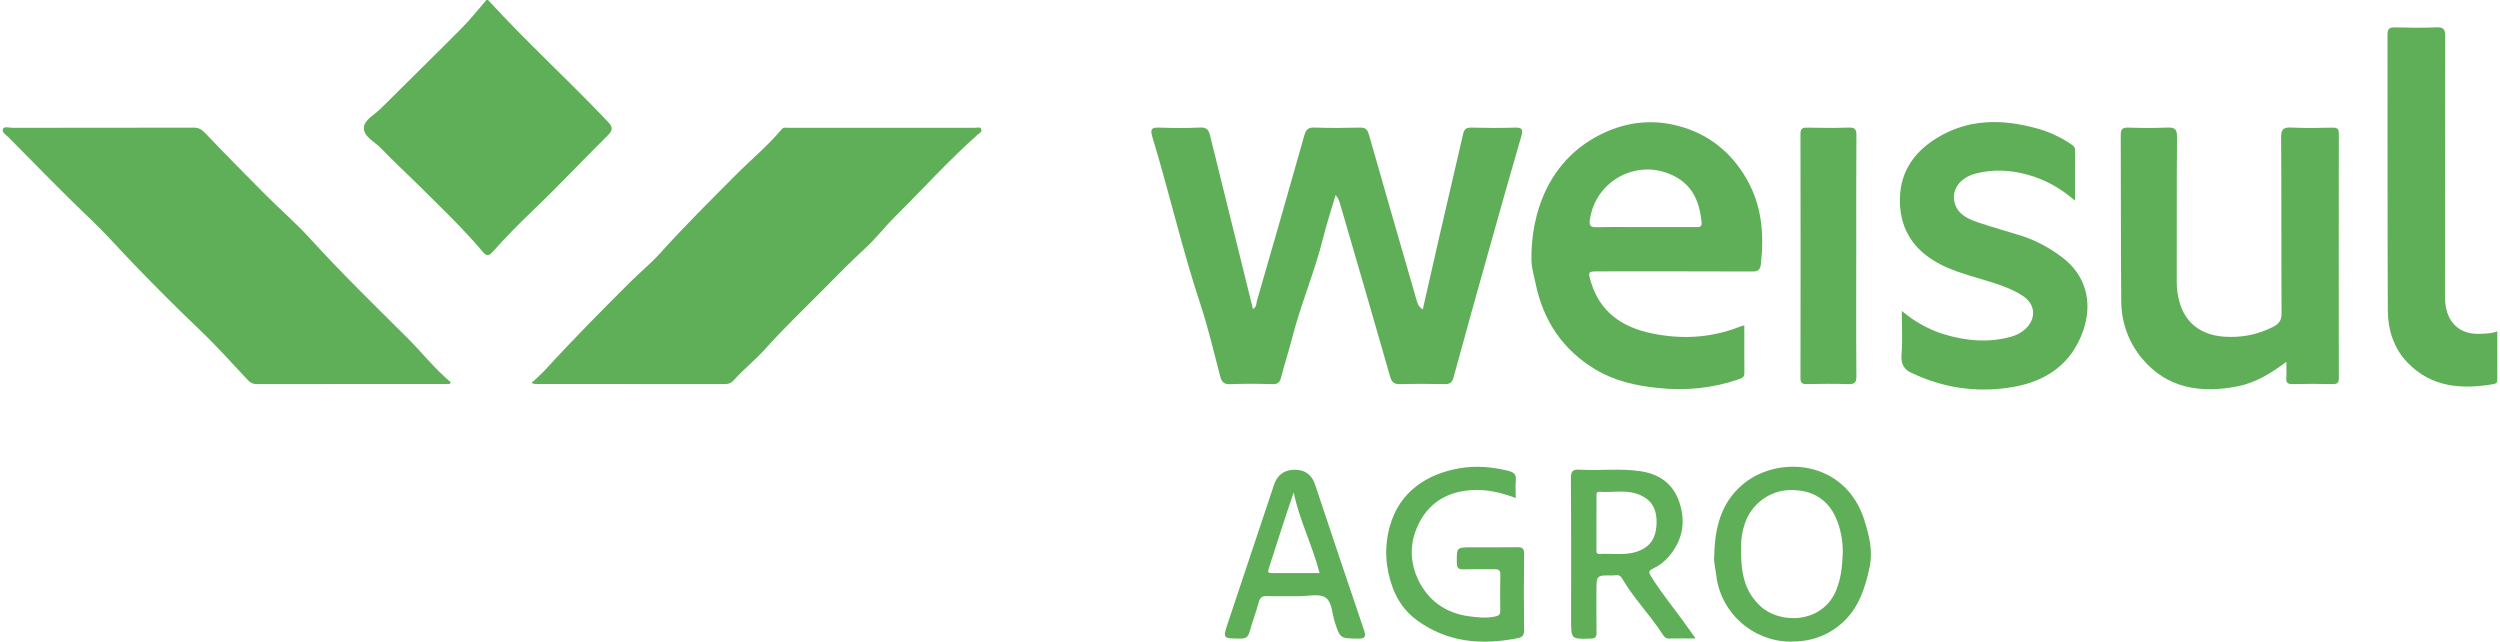 <svg xmlns="http://www.w3.org/2000/svg" xmlns:xlink="http://www.w3.org/1999/xlink" width="300px" height="77px" viewBox="0 0 1108 285"><g id="surface1"><path style=" stroke:none;fill-rule:nonzero;fill:rgb(37.255%,68.627%,34.51%);fill-opacity:1;" d="M 215.57 0.004 C 232.625 18.617 251.297 35.633 268.672 53.934 C 271.027 56.414 271.207 57.707 268.711 60.168 C 257.535 71.211 246.797 82.703 235.43 93.539 C 229.227 99.449 223.266 105.543 217.574 111.914 C 215.879 113.809 214.777 113.684 213.23 111.844 C 204.488 101.461 194.625 92.121 185.027 82.57 C 179.395 76.973 173.516 71.594 168.027 65.848 C 165.23 62.93 160.258 60.715 160.414 56.707 C 160.559 53.258 165.145 50.984 167.855 48.281 C 179.914 36.227 192.129 24.336 204.141 12.227 C 207.945 8.391 211.281 4.094 214.828 0.012 C 215.074 0.012 215.332 0.012 215.578 0.012 Z M 215.57 0.004 "></path><path style=" stroke:none;fill-rule:nonzero;fill:rgb(37.255%,68.627%,34.51%);fill-opacity:1;" d="M 234.82 170.148 C 237.129 167.949 239.199 166.215 241.008 164.234 C 253.164 150.895 265.875 138.098 278.645 125.355 C 283.027 120.984 287.871 117.051 292.023 112.438 C 302.859 100.418 314.348 89.035 325.75 77.574 C 332.477 70.805 339.898 64.73 346.027 57.359 C 346.828 56.402 347.855 56.762 348.785 56.762 C 376.488 56.738 404.195 56.73 431.898 56.762 C 432.828 56.762 434.164 56.227 434.613 57.309 C 435.152 58.613 433.684 59.215 432.934 59.891 C 420.082 71.316 408.57 84.094 396.383 96.188 C 391.719 100.816 387.691 106.113 382.848 110.523 C 376.586 116.227 370.719 122.289 364.766 128.281 C 355.992 137.129 346.965 145.762 338.652 155.027 C 334.246 159.945 329.07 163.98 324.715 168.887 C 323.656 170.078 322.484 170.605 320.828 170.598 C 292.754 170.543 264.668 170.559 236.59 170.543 C 236.262 170.543 235.93 170.41 234.82 170.156 Z M 234.82 170.148 "></path><path style=" stroke:none;fill-rule:nonzero;fill:rgb(37.255%,68.627%,34.51%);fill-opacity:1;" d="M 198.473 170.551 C 169.895 170.551 141.312 170.543 112.734 170.582 C 111.094 170.582 110.02 170.027 108.895 168.828 C 101.758 161.211 94.781 153.41 87.223 146.223 C 77.211 136.699 67.484 126.926 57.91 116.977 C 51.879 110.719 46.148 104.156 39.867 98.168 C 27.156 86.059 14.938 73.469 2.602 60.992 C 1.539 59.91 -0.531 58.848 0.121 57.293 C 0.676 55.98 2.828 56.77 4.254 56.762 C 31.086 56.723 57.922 56.762 84.754 56.688 C 87.059 56.688 88.387 57.457 89.988 59.148 C 98.645 68.285 107.523 77.215 116.387 86.156 C 123.039 92.863 130.262 99.066 136.574 106.016 C 150.41 121.223 165.117 135.551 179.672 150.016 C 186.234 156.539 191.902 163.844 199.027 169.793 C 198.84 170.043 198.652 170.297 198.465 170.543 Z M 198.473 170.551 "></path><path style=" stroke:none;fill-rule:nonzero;fill:rgb(37.255%,68.627%,34.51%);fill-opacity:1;" d="M 630.738 137.43 C 633.23 126.461 635.664 115.59 638.172 104.73 C 641.648 89.637 645.203 74.559 648.676 59.461 C 649.133 57.48 649.961 56.617 652.195 56.68 C 658.68 56.852 665.184 56.887 671.668 56.68 C 674.977 56.574 675.375 57.578 674.496 60.559 C 670.273 74.945 666.211 89.391 662.152 103.824 C 656.184 125.062 650.199 146.297 644.418 167.582 C 643.727 170.109 642.648 170.648 640.324 170.605 C 633.828 170.484 627.336 170.438 620.84 170.621 C 618.191 170.695 617.016 169.996 616.234 167.258 C 608.93 141.637 601.441 116.07 593.992 90.484 C 593.625 89.223 593.199 87.973 592.035 86.629 C 590.176 92.953 588.082 99.219 586.5 105.609 C 582.75 120.727 576.574 135.078 572.703 150.152 C 571.195 156.027 569.32 161.812 567.789 167.68 C 567.227 169.824 566.352 170.695 563.996 170.621 C 557.758 170.438 551.504 170.363 545.27 170.641 C 542.406 170.77 541.41 169.621 540.758 167.152 C 537.938 156.484 535.477 145.688 532.004 135.23 C 523.848 110.684 518.141 85.449 510.602 60.738 C 509.469 57.031 510.602 56.566 513.887 56.68 C 519.871 56.883 525.887 56.941 531.863 56.648 C 534.766 56.508 535.656 57.715 536.258 60.168 C 542.555 85.812 548.922 111.445 555.312 137.234 C 557.008 136.387 556.781 134.652 557.141 133.398 C 564.215 108.992 571.227 84.574 578.133 60.121 C 578.844 57.594 579.797 56.551 582.609 56.656 C 589.344 56.895 596.094 56.844 602.836 56.68 C 605.293 56.617 606.164 57.457 606.832 59.82 C 613.699 84.031 620.734 108.191 627.715 132.363 C 628.25 134.211 628.602 136.137 630.73 137.43 Z M 630.738 137.43 "></path><path style=" stroke:none;fill-rule:nonzero;fill:rgb(37.255%,68.627%,34.51%);fill-opacity:1;" d="M 773.559 144.527 C 773.559 151.805 773.523 158.75 773.582 165.699 C 773.598 167.5 772.488 167.973 771.117 168.445 C 759.516 172.441 747.637 173.598 735.426 172.352 C 725.527 171.348 715.961 169.238 707.395 164.094 C 692.988 155.426 684.328 142.566 680.906 126.176 C 680.16 122.59 679.039 118.891 678.996 115.371 C 678.727 95.414 686.238 70.609 711.168 59.027 C 722.02 53.984 733.035 53.004 744.082 55.883 C 757.211 59.32 767.457 67.195 774.453 79.277 C 781.406 91.281 782.402 103.988 780.902 117.312 C 780.586 120.113 779.484 120.602 776.934 120.586 C 754.211 120.488 731.488 120.523 708.762 120.531 C 704.164 120.531 704.059 120.668 705.387 125.125 C 709.383 138.539 719.152 145.262 732.246 148.023 C 745.602 150.836 758.719 150.145 771.504 145.125 C 772.055 144.91 772.637 144.789 773.566 144.52 Z M 729.219 100.859 C 736.703 100.859 744.188 100.867 751.672 100.852 C 753.109 100.852 754.82 101.234 754.574 98.73 C 753.727 90.012 750.801 82.508 742.484 78.227 C 726.457 69.965 707.371 79.953 704.922 97.785 C 704.566 100.328 705.445 100.965 707.891 100.914 C 715 100.77 722.109 100.859 729.219 100.859 Z M 729.219 100.859 "></path><path style=" stroke:none;fill-rule:nonzero;fill:rgb(37.255%,68.627%,34.51%);fill-opacity:1;" d="M 1014.32 160.707 C 1007.27 165.969 1000.461 170.078 992.492 171.617 C 976.367 174.73 961.465 172.609 950.324 159.375 C 944.316 152.238 941.062 143.406 940.973 133.969 C 940.723 109.301 940.883 84.625 940.746 59.957 C 940.73 57.262 941.586 56.602 944.145 56.68 C 949.879 56.859 955.633 56.91 961.367 56.664 C 964.641 56.52 965.77 57.27 965.742 60.852 C 965.555 82.277 965.672 103.711 965.613 125.148 C 965.605 128.043 965.973 130.871 966.695 133.625 C 969.215 143.332 976.195 148.809 986.77 149.543 C 994.395 150.07 1001.586 148.652 1008.434 145.164 C 1011.066 143.82 1012.184 142.297 1012.168 139.16 C 1012.02 113.121 1012.168 87.078 1011.98 61.039 C 1011.949 57.285 1013.066 56.492 1016.555 56.656 C 1022.66 56.949 1028.785 56.82 1034.898 56.695 C 1037.059 56.648 1037.613 57.375 1037.613 59.461 C 1037.559 95.594 1037.555 131.734 1037.613 167.867 C 1037.613 169.988 1037.004 170.641 1034.875 170.598 C 1028.883 170.469 1022.891 170.453 1016.898 170.598 C 1014.629 170.648 1014.156 169.734 1014.289 167.746 C 1014.426 165.652 1014.32 163.543 1014.32 160.699 Z M 1014.32 160.707 "></path><path style=" stroke:none;fill-rule:nonzero;fill:rgb(37.255%,68.627%,34.51%);fill-opacity:1;" d="M 920.422 89.09 C 913.668 83.297 906.859 79.621 899.172 77.535 C 891.559 75.473 883.961 75.09 876.312 77.094 C 869.668 78.832 865.719 83.801 866.82 89.383 C 867.906 94.875 872.445 97.086 877.094 98.684 C 883.656 100.945 890.383 102.73 896.996 104.852 C 903.395 106.906 909.234 110.195 914.566 114.164 C 925.191 122.07 928.539 134.27 923.973 147.129 C 918.828 161.602 907.789 169.211 893.328 171.805 C 878.727 174.422 864.316 172.809 850.562 166.859 C 849.992 166.613 849.461 166.281 848.875 166.074 C 844.766 164.602 842.996 162.059 843.379 157.387 C 843.879 151.234 843.504 145.004 843.504 138.109 C 849.43 143.039 855.539 146.438 862.352 148.496 C 872.18 151.473 882.094 152.32 892.129 149.539 C 894.43 148.898 896.523 147.805 898.309 146.176 C 903.379 141.539 902.941 135.102 897.168 131.359 C 891.148 127.465 884.254 125.633 877.484 123.586 C 871.297 121.719 865.102 119.91 859.402 116.75 C 849.023 110.996 843.129 102.367 842.68 90.41 C 842.199 77.664 847.98 68.27 858.625 61.57 C 872.797 52.648 888.051 52.777 903.402 57.008 C 908.477 58.402 913.598 60.648 918.145 63.691 C 919.27 64.449 920.484 65.008 920.469 66.746 C 920.402 73.82 920.438 80.898 920.438 89.082 Z M 920.422 89.09 "></path><path style=" stroke:none;fill-rule:nonzero;fill:rgb(37.255%,68.627%,34.51%);fill-opacity:1;" d="M 1107.992 147.188 C 1107.992 154.555 1107.977 161.633 1108 168.715 C 1108 169.945 1107.461 170.402 1106.262 170.605 C 1092.168 173.043 1078.762 172.039 1068.211 161.16 C 1062.129 154.895 1059.406 146.625 1059.367 138.008 C 1059.172 97.148 1059.301 56.297 1059.219 15.438 C 1059.219 12.73 1060.09 12.09 1062.629 12.164 C 1068.742 12.332 1074.867 12.406 1080.973 12.145 C 1084.168 12.008 1084.859 13.059 1084.852 16.098 C 1084.746 54.586 1084.797 93.074 1084.754 131.57 C 1084.754 134.09 1085 136.543 1085.797 138.906 C 1087.953 145.328 1093.277 148.66 1100.664 148.262 C 1103.004 148.133 1105.375 148.125 1108 147.188 Z M 1107.992 147.188 "></path><path style=" stroke:none;fill-rule:nonzero;fill:rgb(37.255%,68.627%,34.51%);fill-opacity:1;" d="M 823.266 113.938 C 823.266 131.621 823.184 149.297 823.34 166.973 C 823.371 169.996 822.453 170.711 819.598 170.613 C 813.492 170.402 807.375 170.469 801.262 170.59 C 799.184 170.629 798.488 170.07 798.496 167.902 C 798.555 131.793 798.562 95.691 798.496 59.582 C 798.496 57.227 799.215 56.633 801.465 56.688 C 807.578 56.828 813.695 56.883 819.801 56.664 C 822.566 56.566 823.371 57.301 823.348 60.145 C 823.211 78.074 823.281 96 823.281 113.93 Z M 823.266 113.938 "></path><path style=" stroke:none;fill-rule:nonzero;fill:rgb(37.255%,68.627%,34.51%);fill-opacity:1;" d="M 760.176 247.184 C 760.414 234.258 763.285 223.699 772.105 215.801 C 787.785 201.746 818.473 203.938 826.945 231.238 C 829.055 238.023 830.719 244.852 829.211 251.895 C 827.203 261.242 824.328 270.277 816.734 276.922 C 810.125 282.707 802.395 285.109 793.703 284.973 C 777.168 284.719 763.152 272.203 761.117 255.75 C 760.707 252.426 759.898 249.125 760.168 247.176 Z M 817.281 245.84 C 817.387 240.941 816.605 236.176 814.895 231.609 C 811.379 222.176 804.188 217.465 793.832 217.668 C 784.719 217.848 776.629 223.926 773.746 232.664 C 772.727 235.758 772.148 238.93 772.121 242.141 C 772.031 251.871 772.441 261.25 780.301 268.859 C 789.324 277.582 808.035 276.879 814.184 262.562 C 816.477 257.23 817.055 251.562 817.273 245.848 Z M 817.281 245.84 "></path><path style=" stroke:none;fill-rule:nonzero;fill:rgb(37.255%,68.627%,34.51%);fill-opacity:1;" d="M 672.016 221.195 C 665.488 218.75 659.129 217.242 652.457 217.676 C 639.656 218.5 631.48 225.09 627.477 236.062 C 624.91 243.086 625.453 250.613 628.555 257.215 C 632.965 266.594 640.75 272.332 651.316 273.727 C 655.141 274.23 658.941 274.648 662.836 273.84 C 664.539 273.48 665.184 272.969 665.16 271.266 C 665.102 265.91 665.055 260.547 665.184 255.195 C 665.234 253.043 664.199 252.781 662.453 252.809 C 657.961 252.887 653.461 252.742 648.969 252.879 C 646.816 252.945 645.887 252.504 645.863 250.051 C 645.797 243.086 645.668 243.086 652.645 243.086 C 659.258 243.086 665.879 243.16 672.492 243.043 C 674.758 242.996 675.785 243.371 675.75 246.02 C 675.598 257.355 675.598 268.699 675.75 280.035 C 675.777 282.379 674.715 283.082 672.855 283.449 C 656.992 286.602 641.875 285.402 628.324 275.617 C 623.238 271.949 619.609 266.988 617.449 261.184 C 614.113 252.238 613.527 243.02 616.102 233.746 C 620.344 218.441 632.516 210.465 647.238 207.953 C 654.438 206.723 661.598 207.383 668.699 209.113 C 671.16 209.715 672.352 210.668 672.074 213.375 C 671.828 215.828 672.023 218.328 672.023 221.188 Z M 672.016 221.195 "></path><path style=" stroke:none;fill-rule:nonzero;fill:rgb(37.255%,68.627%,34.51%);fill-opacity:1;" d="M 751.941 283.578 C 747.395 283.578 743.691 283.523 739.988 283.602 C 738.418 283.629 737.789 282.559 737.129 281.543 C 731.586 273 724.352 265.676 719.23 256.848 C 718.051 254.812 716.426 255.625 714.992 255.602 C 707.875 255.473 707.875 255.535 707.875 262.473 C 707.875 268.582 707.809 274.688 707.914 280.793 C 707.949 282.789 707.508 283.594 705.273 283.645 C 696.613 283.871 696.613 283.961 696.613 275.234 C 696.613 254.297 696.688 233.363 696.527 212.422 C 696.508 209.242 697.398 208.418 700.473 208.598 C 709.547 209.129 718.668 207.906 727.734 209.34 C 736.086 210.66 742.004 215.012 744.711 223.102 C 747.664 231.914 746.137 240.012 740.062 247.137 C 738.105 249.441 735.703 251.281 732.977 252.555 C 731.176 253.395 730.949 254.031 732.051 255.84 C 736.926 263.832 743.016 270.93 748.348 278.582 C 749.332 280 750.359 281.379 751.941 283.578 Z M 707.875 232.148 C 707.875 236.004 707.859 239.859 707.883 243.715 C 707.883 244.781 707.598 246.164 709.383 246.051 C 715.758 245.66 722.258 247.219 728.422 243.898 C 733.371 241.227 734.496 236.723 734.586 232.035 C 734.676 227.422 733.305 223.152 728.594 220.527 C 722.332 217.031 715.676 218.906 709.195 218.441 C 707.648 218.328 707.891 219.625 707.891 220.57 C 707.867 224.426 707.883 228.285 707.883 232.141 Z M 707.875 232.148 "></path><path style=" stroke:none;fill-rule:nonzero;fill:rgb(37.255%,68.627%,34.51%);fill-opacity:1;" d="M 573.984 208.656 C 578.465 208.656 581.438 210.859 582.91 215.258 C 590.109 236.746 597.254 258.258 604.582 279.707 C 605.668 282.895 605.203 283.727 601.785 283.652 C 594.055 283.488 594.121 283.617 591.715 276.488 C 590.414 272.641 590.527 267.289 587.445 265.363 C 584.559 263.555 579.715 264.828 575.727 264.801 C 570.984 264.77 566.238 264.891 561.508 264.746 C 559.398 264.688 558.453 265.355 557.898 267.453 C 556.723 271.875 555.02 276.156 553.844 280.586 C 553.207 282.984 552.051 283.645 549.664 283.629 C 541.836 283.578 541.844 283.676 544.297 276.324 C 551.09 256 557.879 235.668 564.664 215.336 C 566.152 210.875 569.262 208.641 573.984 208.641 Z M 584.898 254.535 C 581.719 242.105 575.883 230.984 573.414 218.703 C 569.473 230.113 565.871 241.52 562.211 252.906 C 561.82 254.137 562.285 254.52 563.367 254.527 C 570.445 254.543 577.516 254.527 584.898 254.527 Z M 584.898 254.535 "></path></g></svg>